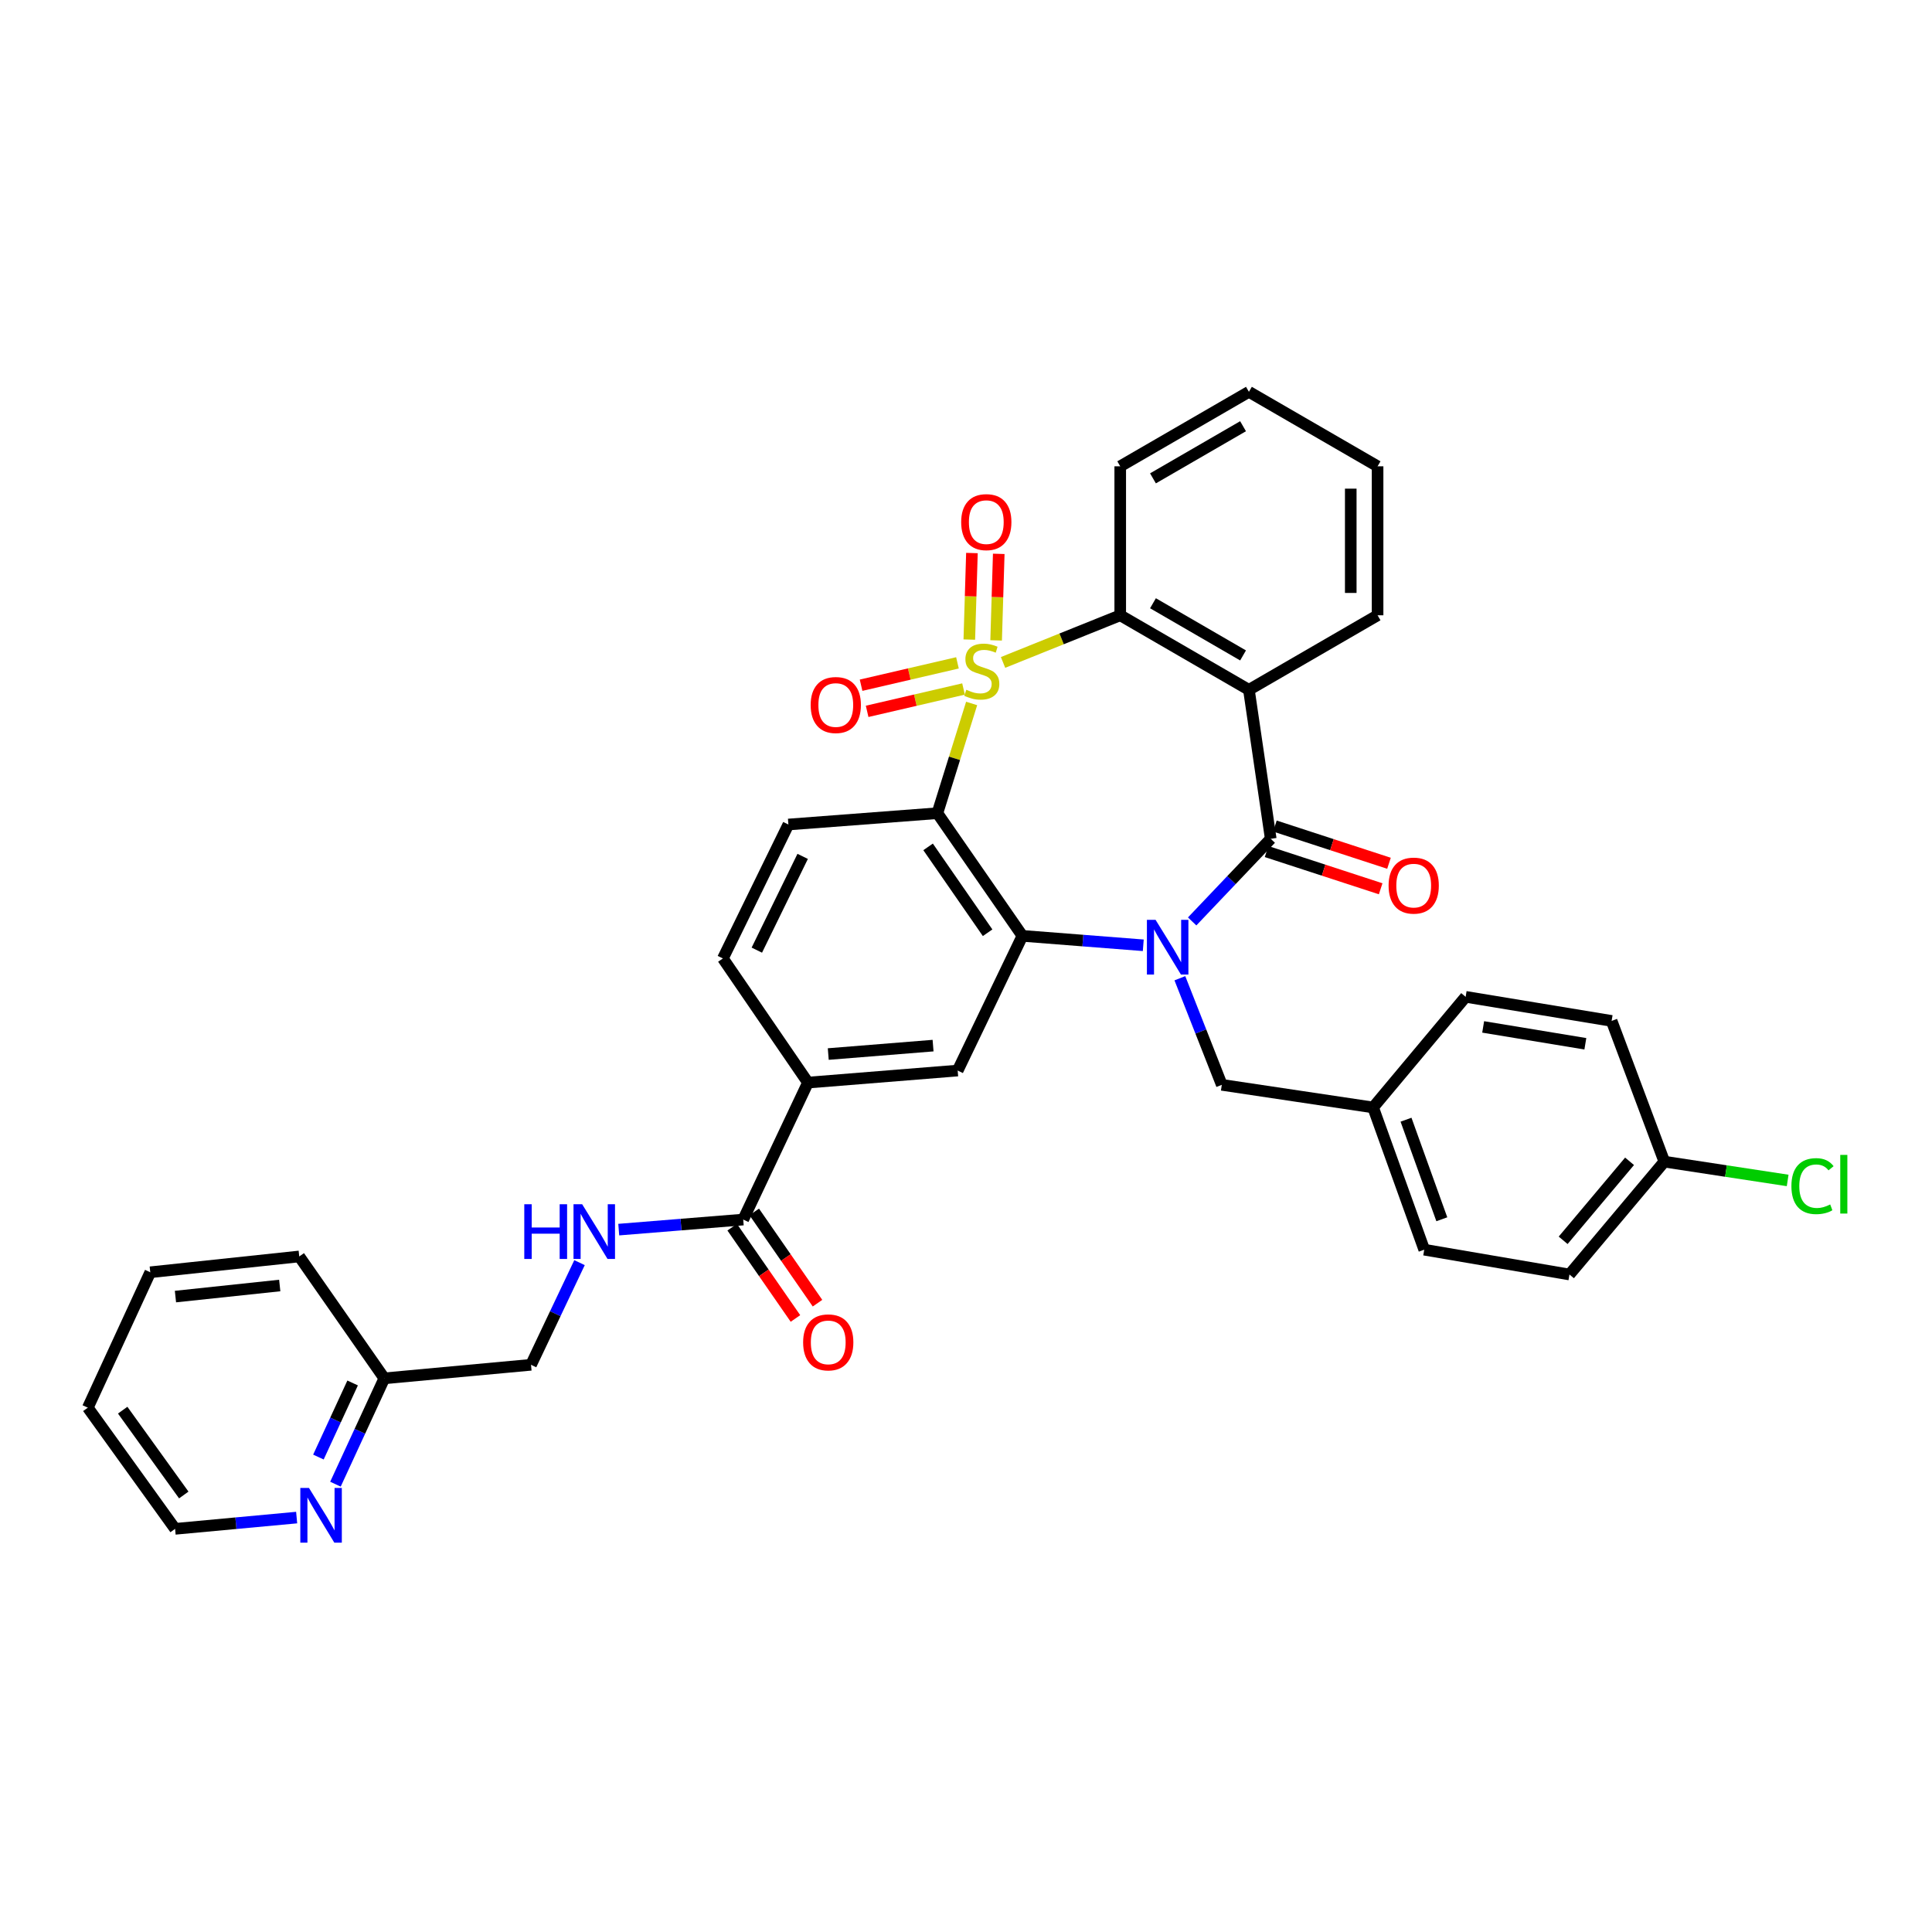 <?xml version='1.0' encoding='iso-8859-1'?>
<svg version='1.1' baseProfile='full'
              xmlns='http://www.w3.org/2000/svg'
                      xmlns:rdkit='http://www.rdkit.org/xml'
                      xmlns:xlink='http://www.w3.org/1999/xlink'
                  xml:space='preserve'
width='1000px' height='1000px' viewBox='0 0 1000 1000'>
<!-- END OF HEADER -->
<rect style='opacity:1.0;fill:#FFFFFF;stroke:none' width='1000' height='1000' x='0' y='0'> </rect>
<path class='bond-1' d='M 502.92,364.111 L 494.055,392.51' style='fill:none;fill-rule:evenodd;stroke:#CCCC00;stroke-width:6px;stroke-linecap:butt;stroke-linejoin:miter;stroke-opacity:1' />
<path class='bond-1' d='M 494.055,392.51 L 485.19,420.909' style='fill:none;fill-rule:evenodd;stroke:#000000;stroke-width:6px;stroke-linecap:butt;stroke-linejoin:miter;stroke-opacity:1' />
<path class='bond-5' d='M 519.178,342.873 L 549.503,330.672' style='fill:none;fill-rule:evenodd;stroke:#CCCC00;stroke-width:6px;stroke-linecap:butt;stroke-linejoin:miter;stroke-opacity:1' />
<path class='bond-5' d='M 549.503,330.672 L 579.829,318.471' style='fill:none;fill-rule:evenodd;stroke:#000000;stroke-width:6px;stroke-linecap:butt;stroke-linejoin:miter;stroke-opacity:1' />
<path class='bond-8' d='M 515.594,331.465 L 516.273,309.067' style='fill:none;fill-rule:evenodd;stroke:#CCCC00;stroke-width:6px;stroke-linecap:butt;stroke-linejoin:miter;stroke-opacity:1' />
<path class='bond-8' d='M 516.273,309.067 L 516.952,286.67' style='fill:none;fill-rule:evenodd;stroke:#FF0000;stroke-width:6px;stroke-linecap:butt;stroke-linejoin:miter;stroke-opacity:1' />
<path class='bond-8' d='M 501.713,331.044 L 502.392,308.647' style='fill:none;fill-rule:evenodd;stroke:#CCCC00;stroke-width:6px;stroke-linecap:butt;stroke-linejoin:miter;stroke-opacity:1' />
<path class='bond-8' d='M 502.392,308.647 L 503.071,286.249' style='fill:none;fill-rule:evenodd;stroke:#FF0000;stroke-width:6px;stroke-linecap:butt;stroke-linejoin:miter;stroke-opacity:1' />
<path class='bond-9' d='M 495.579,343.095 L 470.634,348.882' style='fill:none;fill-rule:evenodd;stroke:#CCCC00;stroke-width:6px;stroke-linecap:butt;stroke-linejoin:miter;stroke-opacity:1' />
<path class='bond-9' d='M 470.634,348.882 L 445.689,354.669' style='fill:none;fill-rule:evenodd;stroke:#FF0000;stroke-width:6px;stroke-linecap:butt;stroke-linejoin:miter;stroke-opacity:1' />
<path class='bond-9' d='M 498.717,356.624 L 473.772,362.411' style='fill:none;fill-rule:evenodd;stroke:#CCCC00;stroke-width:6px;stroke-linecap:butt;stroke-linejoin:miter;stroke-opacity:1' />
<path class='bond-9' d='M 473.772,362.411 L 448.827,368.197' style='fill:none;fill-rule:evenodd;stroke:#FF0000;stroke-width:6px;stroke-linecap:butt;stroke-linejoin:miter;stroke-opacity:1' />
<path class='bond-0' d='M 591.754,489.279 L 560.477,486.839' style='fill:none;fill-rule:evenodd;stroke:#0000FF;stroke-width:6px;stroke-linecap:butt;stroke-linejoin:miter;stroke-opacity:1' />
<path class='bond-0' d='M 560.477,486.839 L 529.2,484.4' style='fill:none;fill-rule:evenodd;stroke:#000000;stroke-width:6px;stroke-linecap:butt;stroke-linejoin:miter;stroke-opacity:1' />
<path class='bond-12' d='M 610.701,506.337 L 621.552,533.923' style='fill:none;fill-rule:evenodd;stroke:#0000FF;stroke-width:6px;stroke-linecap:butt;stroke-linejoin:miter;stroke-opacity:1' />
<path class='bond-12' d='M 621.552,533.923 L 632.402,561.508' style='fill:none;fill-rule:evenodd;stroke:#000000;stroke-width:6px;stroke-linecap:butt;stroke-linejoin:miter;stroke-opacity:1' />
<path class='bond-35' d='M 617.055,476.935 L 637.393,455.55' style='fill:none;fill-rule:evenodd;stroke:#0000FF;stroke-width:6px;stroke-linecap:butt;stroke-linejoin:miter;stroke-opacity:1' />
<path class='bond-35' d='M 637.393,455.55 L 657.732,434.164' style='fill:none;fill-rule:evenodd;stroke:#000000;stroke-width:6px;stroke-linecap:butt;stroke-linejoin:miter;stroke-opacity:1' />
<path class='bond-3' d='M 485.19,420.909 L 529.2,484.4' style='fill:none;fill-rule:evenodd;stroke:#000000;stroke-width:6px;stroke-linecap:butt;stroke-linejoin:miter;stroke-opacity:1' />
<path class='bond-3' d='M 480.378,438.344 L 511.184,482.788' style='fill:none;fill-rule:evenodd;stroke:#000000;stroke-width:6px;stroke-linecap:butt;stroke-linejoin:miter;stroke-opacity:1' />
<path class='bond-11' d='M 485.19,420.909 L 408.067,426.765' style='fill:none;fill-rule:evenodd;stroke:#000000;stroke-width:6px;stroke-linecap:butt;stroke-linejoin:miter;stroke-opacity:1' />
<path class='bond-2' d='M 657.732,434.164 L 646.436,357.056' style='fill:none;fill-rule:evenodd;stroke:#000000;stroke-width:6px;stroke-linecap:butt;stroke-linejoin:miter;stroke-opacity:1' />
<path class='bond-14' d='M 655.578,440.766 L 685.105,450.399' style='fill:none;fill-rule:evenodd;stroke:#000000;stroke-width:6px;stroke-linecap:butt;stroke-linejoin:miter;stroke-opacity:1' />
<path class='bond-14' d='M 685.105,450.399 L 714.631,460.031' style='fill:none;fill-rule:evenodd;stroke:#FF0000;stroke-width:6px;stroke-linecap:butt;stroke-linejoin:miter;stroke-opacity:1' />
<path class='bond-14' d='M 659.885,427.563 L 689.412,437.196' style='fill:none;fill-rule:evenodd;stroke:#000000;stroke-width:6px;stroke-linecap:butt;stroke-linejoin:miter;stroke-opacity:1' />
<path class='bond-14' d='M 689.412,437.196 L 718.939,446.828' style='fill:none;fill-rule:evenodd;stroke:#FF0000;stroke-width:6px;stroke-linecap:butt;stroke-linejoin:miter;stroke-opacity:1' />
<path class='bond-6' d='M 529.2,484.4 L 495.691,554.117' style='fill:none;fill-rule:evenodd;stroke:#000000;stroke-width:6px;stroke-linecap:butt;stroke-linejoin:miter;stroke-opacity:1' />
<path class='bond-4' d='M 646.436,357.056 L 579.829,318.471' style='fill:none;fill-rule:evenodd;stroke:#000000;stroke-width:6px;stroke-linecap:butt;stroke-linejoin:miter;stroke-opacity:1' />
<path class='bond-4' d='M 643.406,339.251 L 596.781,312.241' style='fill:none;fill-rule:evenodd;stroke:#000000;stroke-width:6px;stroke-linecap:butt;stroke-linejoin:miter;stroke-opacity:1' />
<path class='bond-21' d='M 646.436,357.056 L 713.036,318.471' style='fill:none;fill-rule:evenodd;stroke:#000000;stroke-width:6px;stroke-linecap:butt;stroke-linejoin:miter;stroke-opacity:1' />
<path class='bond-23' d='M 579.829,318.471 L 579.829,241.362' style='fill:none;fill-rule:evenodd;stroke:#000000;stroke-width:6px;stroke-linecap:butt;stroke-linejoin:miter;stroke-opacity:1' />
<path class='bond-37' d='M 495.691,554.117 L 418.197,560.351' style='fill:none;fill-rule:evenodd;stroke:#000000;stroke-width:6px;stroke-linecap:butt;stroke-linejoin:miter;stroke-opacity:1' />
<path class='bond-37' d='M 482.953,541.209 L 428.707,545.573' style='fill:none;fill-rule:evenodd;stroke:#000000;stroke-width:6px;stroke-linecap:butt;stroke-linejoin:miter;stroke-opacity:1' />
<path class='bond-7' d='M 384.689,631.241 L 418.197,560.351' style='fill:none;fill-rule:evenodd;stroke:#000000;stroke-width:6px;stroke-linecap:butt;stroke-linejoin:miter;stroke-opacity:1' />
<path class='bond-13' d='M 384.689,631.241 L 352.475,633.845' style='fill:none;fill-rule:evenodd;stroke:#000000;stroke-width:6px;stroke-linecap:butt;stroke-linejoin:miter;stroke-opacity:1' />
<path class='bond-13' d='M 352.475,633.845 L 320.262,636.45' style='fill:none;fill-rule:evenodd;stroke:#0000FF;stroke-width:6px;stroke-linecap:butt;stroke-linejoin:miter;stroke-opacity:1' />
<path class='bond-17' d='M 378.982,635.197 L 395.354,658.816' style='fill:none;fill-rule:evenodd;stroke:#000000;stroke-width:6px;stroke-linecap:butt;stroke-linejoin:miter;stroke-opacity:1' />
<path class='bond-17' d='M 395.354,658.816 L 411.726,682.436' style='fill:none;fill-rule:evenodd;stroke:#FF0000;stroke-width:6px;stroke-linecap:butt;stroke-linejoin:miter;stroke-opacity:1' />
<path class='bond-17' d='M 390.396,627.285 L 406.768,650.905' style='fill:none;fill-rule:evenodd;stroke:#000000;stroke-width:6px;stroke-linecap:butt;stroke-linejoin:miter;stroke-opacity:1' />
<path class='bond-17' d='M 406.768,650.905 L 423.14,674.524' style='fill:none;fill-rule:evenodd;stroke:#FF0000;stroke-width:6px;stroke-linecap:butt;stroke-linejoin:miter;stroke-opacity:1' />
<path class='bond-10' d='M 418.197,560.351 L 374.172,496.089' style='fill:none;fill-rule:evenodd;stroke:#000000;stroke-width:6px;stroke-linecap:butt;stroke-linejoin:miter;stroke-opacity:1' />
<path class='bond-15' d='M 408.067,426.765 L 374.172,496.089' style='fill:none;fill-rule:evenodd;stroke:#000000;stroke-width:6px;stroke-linecap:butt;stroke-linejoin:miter;stroke-opacity:1' />
<path class='bond-15' d='M 415.459,443.264 L 391.733,491.79' style='fill:none;fill-rule:evenodd;stroke:#000000;stroke-width:6px;stroke-linecap:butt;stroke-linejoin:miter;stroke-opacity:1' />
<path class='bond-18' d='M 632.402,561.508 L 710.714,573.213' style='fill:none;fill-rule:evenodd;stroke:#000000;stroke-width:6px;stroke-linecap:butt;stroke-linejoin:miter;stroke-opacity:1' />
<path class='bond-19' d='M 299.96,653.543 L 287.41,679.982' style='fill:none;fill-rule:evenodd;stroke:#0000FF;stroke-width:6px;stroke-linecap:butt;stroke-linejoin:miter;stroke-opacity:1' />
<path class='bond-19' d='M 287.41,679.982 L 274.859,706.42' style='fill:none;fill-rule:evenodd;stroke:#000000;stroke-width:6px;stroke-linecap:butt;stroke-linejoin:miter;stroke-opacity:1' />
<path class='bond-16' d='M 173.626,768.211 L 186.275,740.819' style='fill:none;fill-rule:evenodd;stroke:#0000FF;stroke-width:6px;stroke-linecap:butt;stroke-linejoin:miter;stroke-opacity:1' />
<path class='bond-16' d='M 186.275,740.819 L 198.923,713.426' style='fill:none;fill-rule:evenodd;stroke:#000000;stroke-width:6px;stroke-linecap:butt;stroke-linejoin:miter;stroke-opacity:1' />
<path class='bond-16' d='M 164.812,754.171 L 173.666,734.997' style='fill:none;fill-rule:evenodd;stroke:#0000FF;stroke-width:6px;stroke-linecap:butt;stroke-linejoin:miter;stroke-opacity:1' />
<path class='bond-16' d='M 173.666,734.997 L 182.52,715.822' style='fill:none;fill-rule:evenodd;stroke:#000000;stroke-width:6px;stroke-linecap:butt;stroke-linejoin:miter;stroke-opacity:1' />
<path class='bond-29' d='M 153.549,785.495 L 122.089,788.412' style='fill:none;fill-rule:evenodd;stroke:#0000FF;stroke-width:6px;stroke-linecap:butt;stroke-linejoin:miter;stroke-opacity:1' />
<path class='bond-29' d='M 122.089,788.412 L 90.629,791.329' style='fill:none;fill-rule:evenodd;stroke:#000000;stroke-width:6px;stroke-linecap:butt;stroke-linejoin:miter;stroke-opacity:1' />
<path class='bond-25' d='M 710.714,573.213 L 758.612,515.956' style='fill:none;fill-rule:evenodd;stroke:#000000;stroke-width:6px;stroke-linecap:butt;stroke-linejoin:miter;stroke-opacity:1' />
<path class='bond-26' d='M 710.714,573.213 L 737.186,646.834' style='fill:none;fill-rule:evenodd;stroke:#000000;stroke-width:6px;stroke-linecap:butt;stroke-linejoin:miter;stroke-opacity:1' />
<path class='bond-26' d='M 727.753,579.557 L 746.284,631.091' style='fill:none;fill-rule:evenodd;stroke:#000000;stroke-width:6px;stroke-linecap:butt;stroke-linejoin:miter;stroke-opacity:1' />
<path class='bond-20' d='M 274.859,706.42 L 198.923,713.426' style='fill:none;fill-rule:evenodd;stroke:#000000;stroke-width:6px;stroke-linecap:butt;stroke-linejoin:miter;stroke-opacity:1' />
<path class='bond-30' d='M 198.923,713.426 L 154.891,650.336' style='fill:none;fill-rule:evenodd;stroke:#000000;stroke-width:6px;stroke-linecap:butt;stroke-linejoin:miter;stroke-opacity:1' />
<path class='bond-36' d='M 713.036,318.471 L 713.036,241.362' style='fill:none;fill-rule:evenodd;stroke:#000000;stroke-width:6px;stroke-linecap:butt;stroke-linejoin:miter;stroke-opacity:1' />
<path class='bond-36' d='M 699.148,306.904 L 699.148,252.928' style='fill:none;fill-rule:evenodd;stroke:#000000;stroke-width:6px;stroke-linecap:butt;stroke-linejoin:miter;stroke-opacity:1' />
<path class='bond-22' d='M 861.451,601.266 L 812.35,659.68' style='fill:none;fill-rule:evenodd;stroke:#000000;stroke-width:6px;stroke-linecap:butt;stroke-linejoin:miter;stroke-opacity:1' />
<path class='bond-22' d='M 843.455,601.092 L 809.084,641.982' style='fill:none;fill-rule:evenodd;stroke:#000000;stroke-width:6px;stroke-linecap:butt;stroke-linejoin:miter;stroke-opacity:1' />
<path class='bond-24' d='M 861.451,601.266 L 893.371,606.131' style='fill:none;fill-rule:evenodd;stroke:#000000;stroke-width:6px;stroke-linecap:butt;stroke-linejoin:miter;stroke-opacity:1' />
<path class='bond-24' d='M 893.371,606.131 L 925.291,610.995' style='fill:none;fill-rule:evenodd;stroke:#00CC00;stroke-width:6px;stroke-linecap:butt;stroke-linejoin:miter;stroke-opacity:1' />
<path class='bond-38' d='M 861.451,601.266 L 834.169,528.424' style='fill:none;fill-rule:evenodd;stroke:#000000;stroke-width:6px;stroke-linecap:butt;stroke-linejoin:miter;stroke-opacity:1' />
<path class='bond-32' d='M 579.829,241.362 L 646.436,202.808' style='fill:none;fill-rule:evenodd;stroke:#000000;stroke-width:6px;stroke-linecap:butt;stroke-linejoin:miter;stroke-opacity:1' />
<path class='bond-32' d='M 596.777,247.599 L 643.402,220.611' style='fill:none;fill-rule:evenodd;stroke:#000000;stroke-width:6px;stroke-linecap:butt;stroke-linejoin:miter;stroke-opacity:1' />
<path class='bond-27' d='M 758.612,515.956 L 834.169,528.424' style='fill:none;fill-rule:evenodd;stroke:#000000;stroke-width:6px;stroke-linecap:butt;stroke-linejoin:miter;stroke-opacity:1' />
<path class='bond-27' d='M 767.684,531.529 L 820.574,540.257' style='fill:none;fill-rule:evenodd;stroke:#000000;stroke-width:6px;stroke-linecap:butt;stroke-linejoin:miter;stroke-opacity:1' />
<path class='bond-28' d='M 737.186,646.834 L 812.35,659.68' style='fill:none;fill-rule:evenodd;stroke:#000000;stroke-width:6px;stroke-linecap:butt;stroke-linejoin:miter;stroke-opacity:1' />
<path class='bond-39' d='M 90.629,791.329 L 45.455,728.61' style='fill:none;fill-rule:evenodd;stroke:#000000;stroke-width:6px;stroke-linecap:butt;stroke-linejoin:miter;stroke-opacity:1' />
<path class='bond-39' d='M 95.122,773.805 L 63.5,729.901' style='fill:none;fill-rule:evenodd;stroke:#000000;stroke-width:6px;stroke-linecap:butt;stroke-linejoin:miter;stroke-opacity:1' />
<path class='bond-34' d='M 154.891,650.336 L 77.782,658.523' style='fill:none;fill-rule:evenodd;stroke:#000000;stroke-width:6px;stroke-linecap:butt;stroke-linejoin:miter;stroke-opacity:1' />
<path class='bond-34' d='M 144.791,665.375 L 90.815,671.105' style='fill:none;fill-rule:evenodd;stroke:#000000;stroke-width:6px;stroke-linecap:butt;stroke-linejoin:miter;stroke-opacity:1' />
<path class='bond-31' d='M 713.036,241.362 L 646.436,202.808' style='fill:none;fill-rule:evenodd;stroke:#000000;stroke-width:6px;stroke-linecap:butt;stroke-linejoin:miter;stroke-opacity:1' />
<path class='bond-33' d='M 45.455,728.61 L 77.782,658.523' style='fill:none;fill-rule:evenodd;stroke:#000000;stroke-width:6px;stroke-linecap:butt;stroke-linejoin:miter;stroke-opacity:1' />
<path  class='atom-0' d='M 500.167 357.023
Q 500.487 357.143, 501.807 357.703
Q 503.127 358.263, 504.567 358.623
Q 506.047 358.943, 507.487 358.943
Q 510.167 358.943, 511.727 357.663
Q 513.287 356.343, 513.287 354.063
Q 513.287 352.503, 512.487 351.543
Q 511.727 350.583, 510.527 350.063
Q 509.327 349.543, 507.327 348.943
Q 504.807 348.183, 503.287 347.463
Q 501.807 346.743, 500.727 345.223
Q 499.687 343.703, 499.687 341.143
Q 499.687 337.583, 502.087 335.383
Q 504.527 333.183, 509.327 333.183
Q 512.607 333.183, 516.327 334.743
L 515.407 337.823
Q 512.007 336.423, 509.447 336.423
Q 506.687 336.423, 505.167 337.583
Q 503.647 338.703, 503.687 340.663
Q 503.687 342.183, 504.447 343.103
Q 505.247 344.023, 506.367 344.543
Q 507.527 345.063, 509.447 345.663
Q 512.007 346.463, 513.527 347.263
Q 515.047 348.063, 516.127 349.703
Q 517.247 351.303, 517.247 354.063
Q 517.247 357.983, 514.607 360.103
Q 512.007 362.183, 507.647 362.183
Q 505.127 362.183, 503.207 361.623
Q 501.327 361.103, 499.087 360.183
L 500.167 357.023
' fill='#CCCC00'/>
<path  class='atom-1' d='M 598.119 476.103
L 607.399 491.103
Q 608.319 492.583, 609.799 495.263
Q 611.279 497.943, 611.359 498.103
L 611.359 476.103
L 615.119 476.103
L 615.119 504.423
L 611.239 504.423
L 601.279 488.023
Q 600.119 486.103, 598.879 483.903
Q 597.679 481.703, 597.319 481.023
L 597.319 504.423
L 593.639 504.423
L 593.639 476.103
L 598.119 476.103
' fill='#0000FF'/>
<path  class='atom-9' d='M 497.505 270.252
Q 497.505 263.452, 500.865 259.652
Q 504.225 255.852, 510.505 255.852
Q 516.785 255.852, 520.145 259.652
Q 523.505 263.452, 523.505 270.252
Q 523.505 277.132, 520.105 281.052
Q 516.705 284.932, 510.505 284.932
Q 504.265 284.932, 500.865 281.052
Q 497.505 277.172, 497.505 270.252
M 510.505 281.732
Q 514.825 281.732, 517.145 278.852
Q 519.505 275.932, 519.505 270.252
Q 519.505 264.692, 517.145 261.892
Q 514.825 259.052, 510.505 259.052
Q 506.185 259.052, 503.825 261.852
Q 501.505 264.652, 501.505 270.252
Q 501.505 275.972, 503.825 278.852
Q 506.185 281.732, 510.505 281.732
' fill='#FF0000'/>
<path  class='atom-10' d='M 419.602 364.913
Q 419.602 358.113, 422.962 354.313
Q 426.322 350.513, 432.602 350.513
Q 438.882 350.513, 442.242 354.313
Q 445.602 358.113, 445.602 364.913
Q 445.602 371.793, 442.202 375.713
Q 438.802 379.593, 432.602 379.593
Q 426.362 379.593, 422.962 375.713
Q 419.602 371.833, 419.602 364.913
M 432.602 376.393
Q 436.922 376.393, 439.242 373.513
Q 441.602 370.593, 441.602 364.913
Q 441.602 359.353, 439.242 356.553
Q 436.922 353.713, 432.602 353.713
Q 428.282 353.713, 425.922 356.513
Q 423.602 359.313, 423.602 364.913
Q 423.602 370.633, 425.922 373.513
Q 428.282 376.393, 432.602 376.393
' fill='#FF0000'/>
<path  class='atom-14' d='M 271.368 623.315
L 275.208 623.315
L 275.208 635.355
L 289.688 635.355
L 289.688 623.315
L 293.528 623.315
L 293.528 651.635
L 289.688 651.635
L 289.688 638.555
L 275.208 638.555
L 275.208 651.635
L 271.368 651.635
L 271.368 623.315
' fill='#0000FF'/>
<path  class='atom-14' d='M 301.328 623.315
L 310.608 638.315
Q 311.528 639.795, 313.008 642.475
Q 314.488 645.155, 314.568 645.315
L 314.568 623.315
L 318.328 623.315
L 318.328 651.635
L 314.448 651.635
L 304.488 635.235
Q 303.328 633.315, 302.088 631.115
Q 300.888 628.915, 300.528 628.235
L 300.528 651.635
L 296.848 651.635
L 296.848 623.315
L 301.328 623.315
' fill='#0000FF'/>
<path  class='atom-15' d='M 718.731 458.386
Q 718.731 451.586, 722.091 447.786
Q 725.451 443.986, 731.731 443.986
Q 738.011 443.986, 741.371 447.786
Q 744.731 451.586, 744.731 458.386
Q 744.731 465.266, 741.331 469.186
Q 737.931 473.066, 731.731 473.066
Q 725.491 473.066, 722.091 469.186
Q 718.731 465.306, 718.731 458.386
M 731.731 469.866
Q 736.051 469.866, 738.371 466.986
Q 740.731 464.066, 740.731 458.386
Q 740.731 452.826, 738.371 450.026
Q 736.051 447.186, 731.731 447.186
Q 727.411 447.186, 725.051 449.986
Q 722.731 452.786, 722.731 458.386
Q 722.731 464.106, 725.051 466.986
Q 727.411 469.866, 731.731 469.866
' fill='#FF0000'/>
<path  class='atom-17' d='M 159.926 770.163
L 169.206 785.163
Q 170.126 786.643, 171.606 789.323
Q 173.086 792.003, 173.166 792.163
L 173.166 770.163
L 176.926 770.163
L 176.926 798.483
L 173.046 798.483
L 163.086 782.083
Q 161.926 780.163, 160.686 777.963
Q 159.486 775.763, 159.126 775.083
L 159.126 798.483
L 155.446 798.483
L 155.446 770.163
L 159.926 770.163
' fill='#0000FF'/>
<path  class='atom-18' d='M 415.698 694.811
Q 415.698 688.011, 419.058 684.211
Q 422.418 680.411, 428.698 680.411
Q 434.978 680.411, 438.338 684.211
Q 441.698 688.011, 441.698 694.811
Q 441.698 701.691, 438.298 705.611
Q 434.898 709.491, 428.698 709.491
Q 422.458 709.491, 419.058 705.611
Q 415.698 701.731, 415.698 694.811
M 428.698 706.291
Q 433.018 706.291, 435.338 703.411
Q 437.698 700.491, 437.698 694.811
Q 437.698 689.251, 435.338 686.451
Q 433.018 683.611, 428.698 683.611
Q 424.378 683.611, 422.018 686.411
Q 419.698 689.211, 419.698 694.811
Q 419.698 700.531, 422.018 703.411
Q 424.378 706.291, 428.698 706.291
' fill='#FF0000'/>
<path  class='atom-25' d='M 927.231 613.935
Q 927.231 606.895, 930.511 603.215
Q 933.831 599.495, 940.111 599.495
Q 945.951 599.495, 949.071 603.615
L 946.431 605.775
Q 944.151 602.775, 940.111 602.775
Q 935.831 602.775, 933.551 605.655
Q 931.311 608.495, 931.311 613.935
Q 931.311 619.535, 933.631 622.415
Q 935.991 625.295, 940.551 625.295
Q 943.671 625.295, 947.311 623.415
L 948.431 626.415
Q 946.951 627.375, 944.711 627.935
Q 942.471 628.495, 939.991 628.495
Q 933.831 628.495, 930.511 624.735
Q 927.231 620.975, 927.231 613.935
' fill='#00CC00'/>
<path  class='atom-25' d='M 952.511 597.775
L 956.191 597.775
L 956.191 628.135
L 952.511 628.135
L 952.511 597.775
' fill='#00CC00'/>
</svg>
